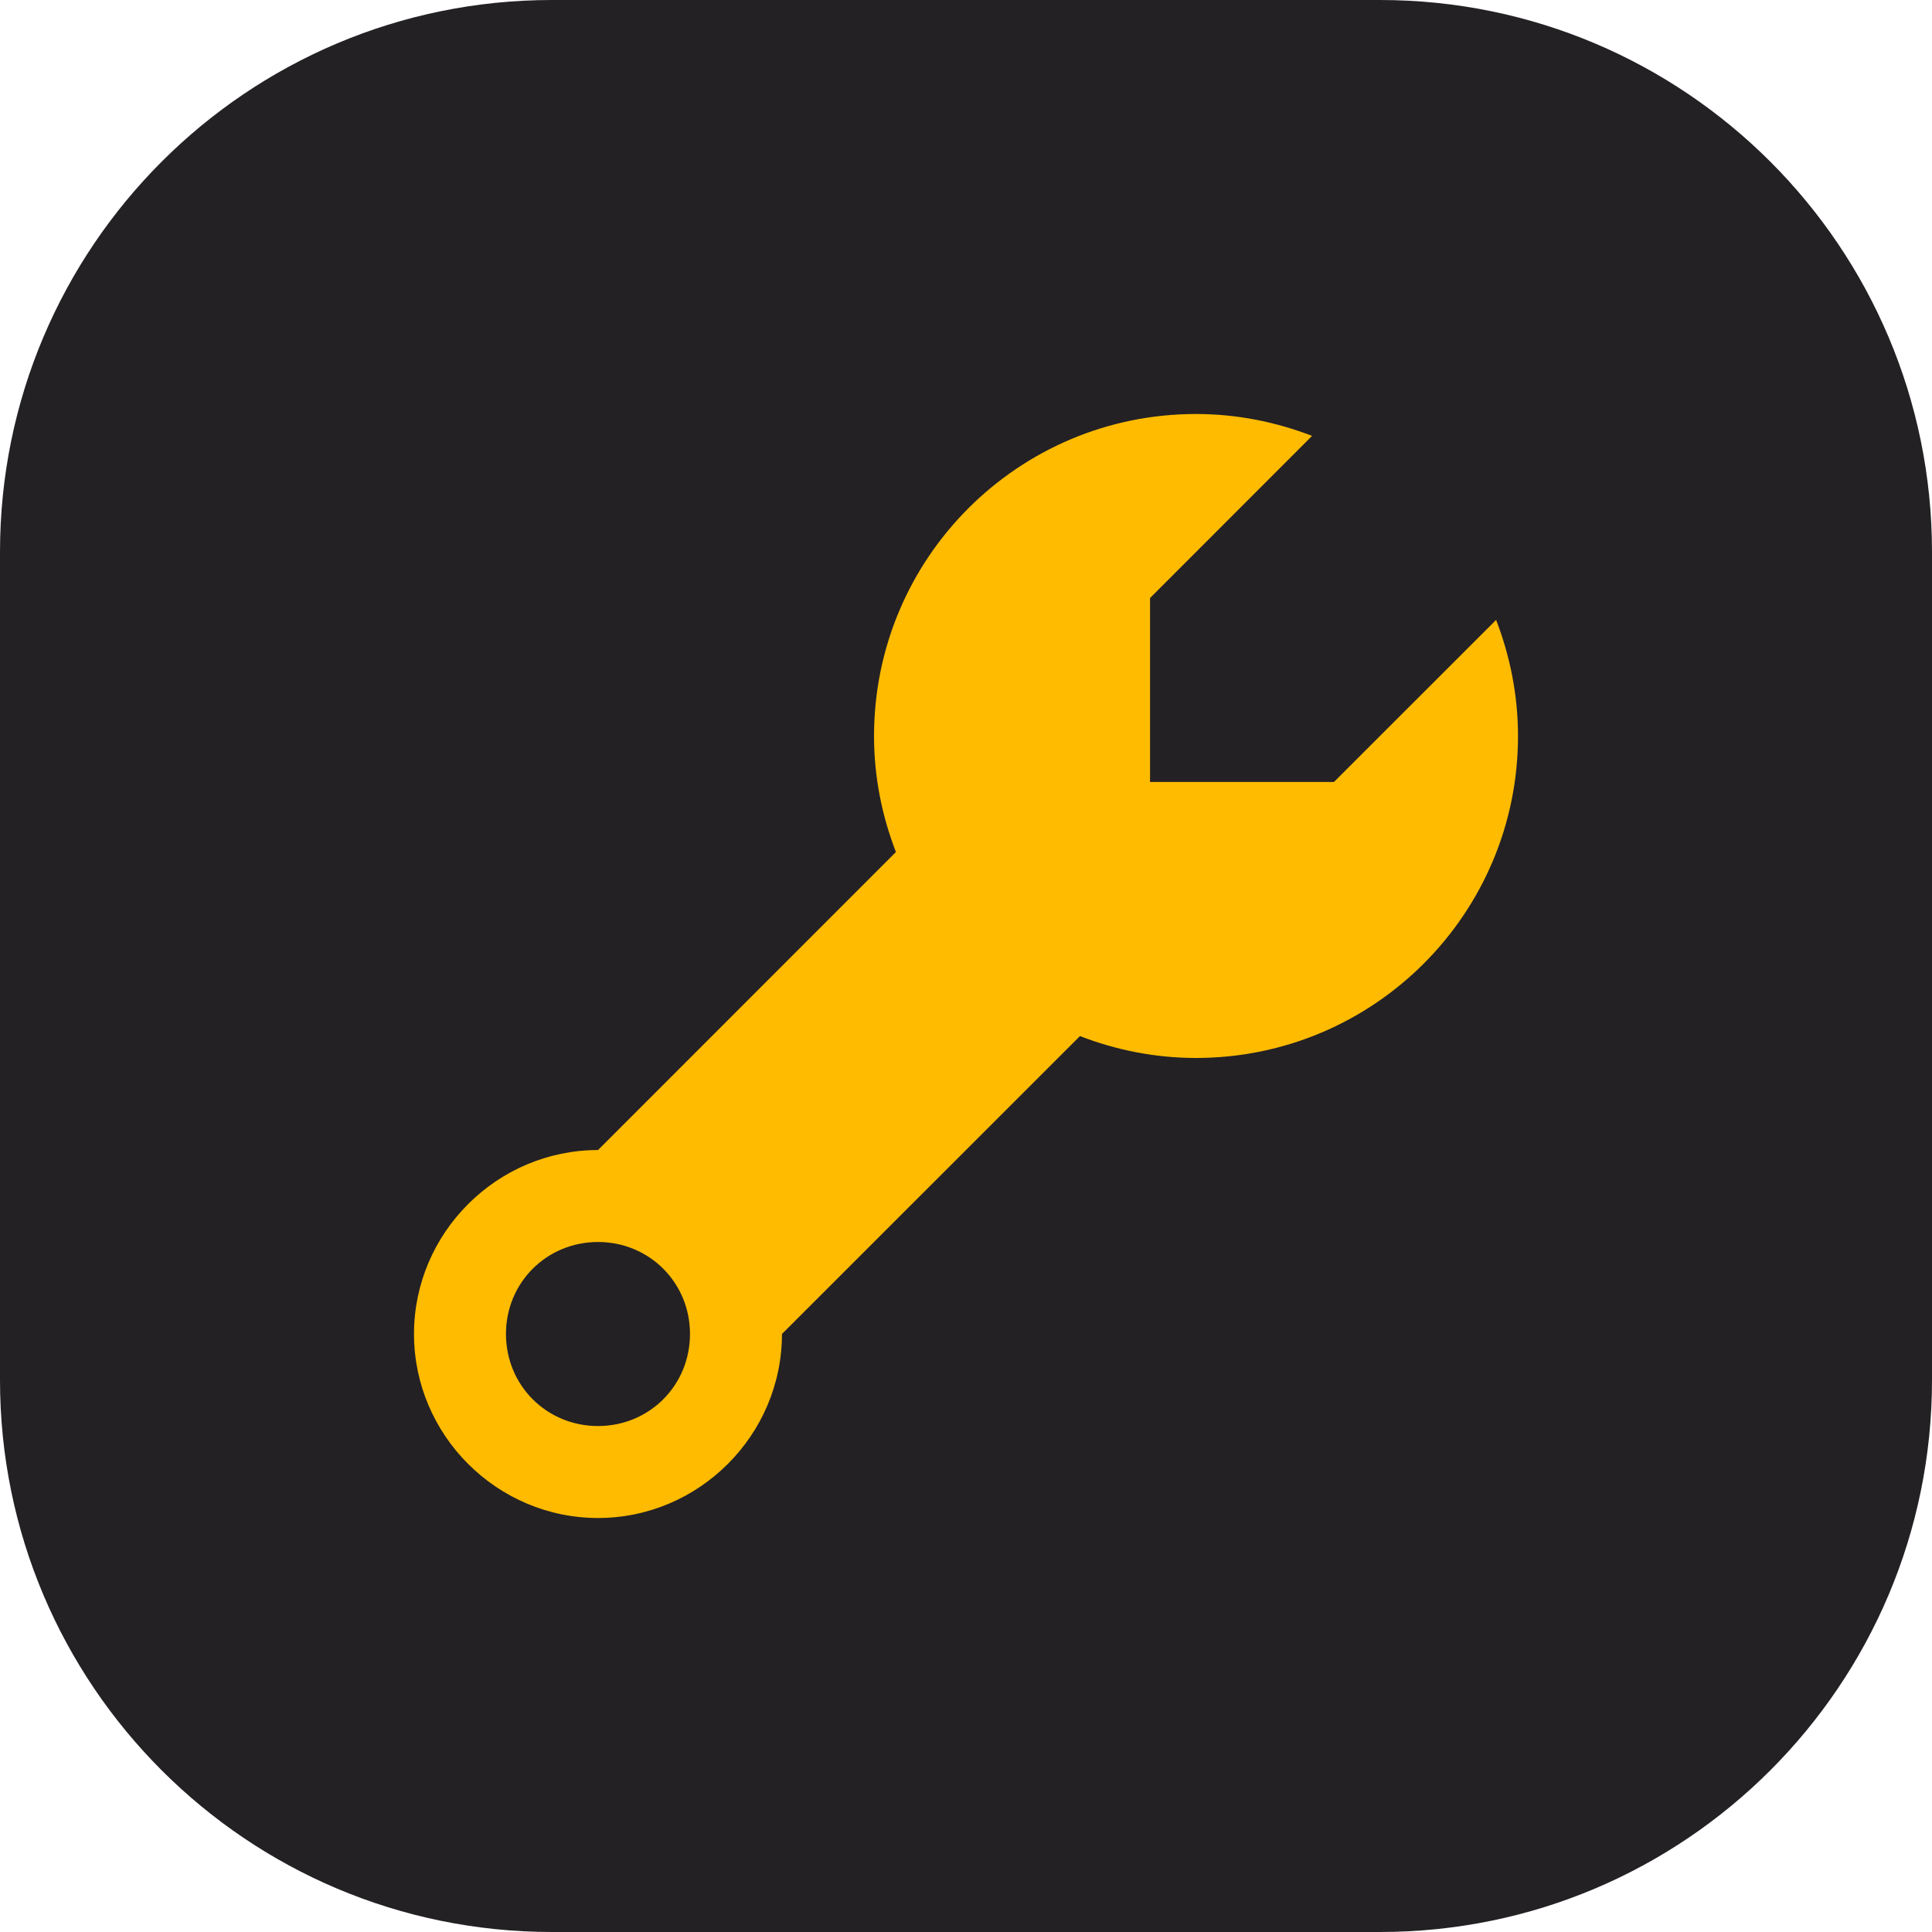 <?xml version="1.0" encoding="UTF-8"?> <svg xmlns="http://www.w3.org/2000/svg" width="70" height="70" viewBox="0 0 70 70" fill="none"> <path d="M0 20C0 8.954 8.954 0 20 0H50C61.046 0 70 8.954 70 20V50C70 61.046 61.046 70 50 70H20C8.954 70 0 61.046 0 50V20Z" fill="#232124"></path> <path d="M43.332 15C36.891 15 31.668 20.223 31.668 26.668C31.668 28.152 31.957 29.566 32.461 30.871L21.668 41.668C18.004 41.668 15 44.672 15 48.332C15 51.996 18.004 55 21.668 55C25.328 55 28.332 51.996 28.332 48.332L39.129 37.539C40.434 38.043 41.848 38.332 43.332 38.332C49.777 38.332 55 33.109 55 26.668C55 25.184 54.711 23.77 54.207 22.461L48.332 28.332H41.668V21.668L47.539 15.793C46.23 15.289 44.816 15 43.332 15ZM21.668 45C23.527 45 25 46.473 25 48.332C25 50.195 23.527 51.668 21.668 51.668C19.805 51.668 18.332 50.195 18.332 48.332C18.332 46.473 19.805 45 21.668 45Z" fill="#FFBB00"></path> </svg> 